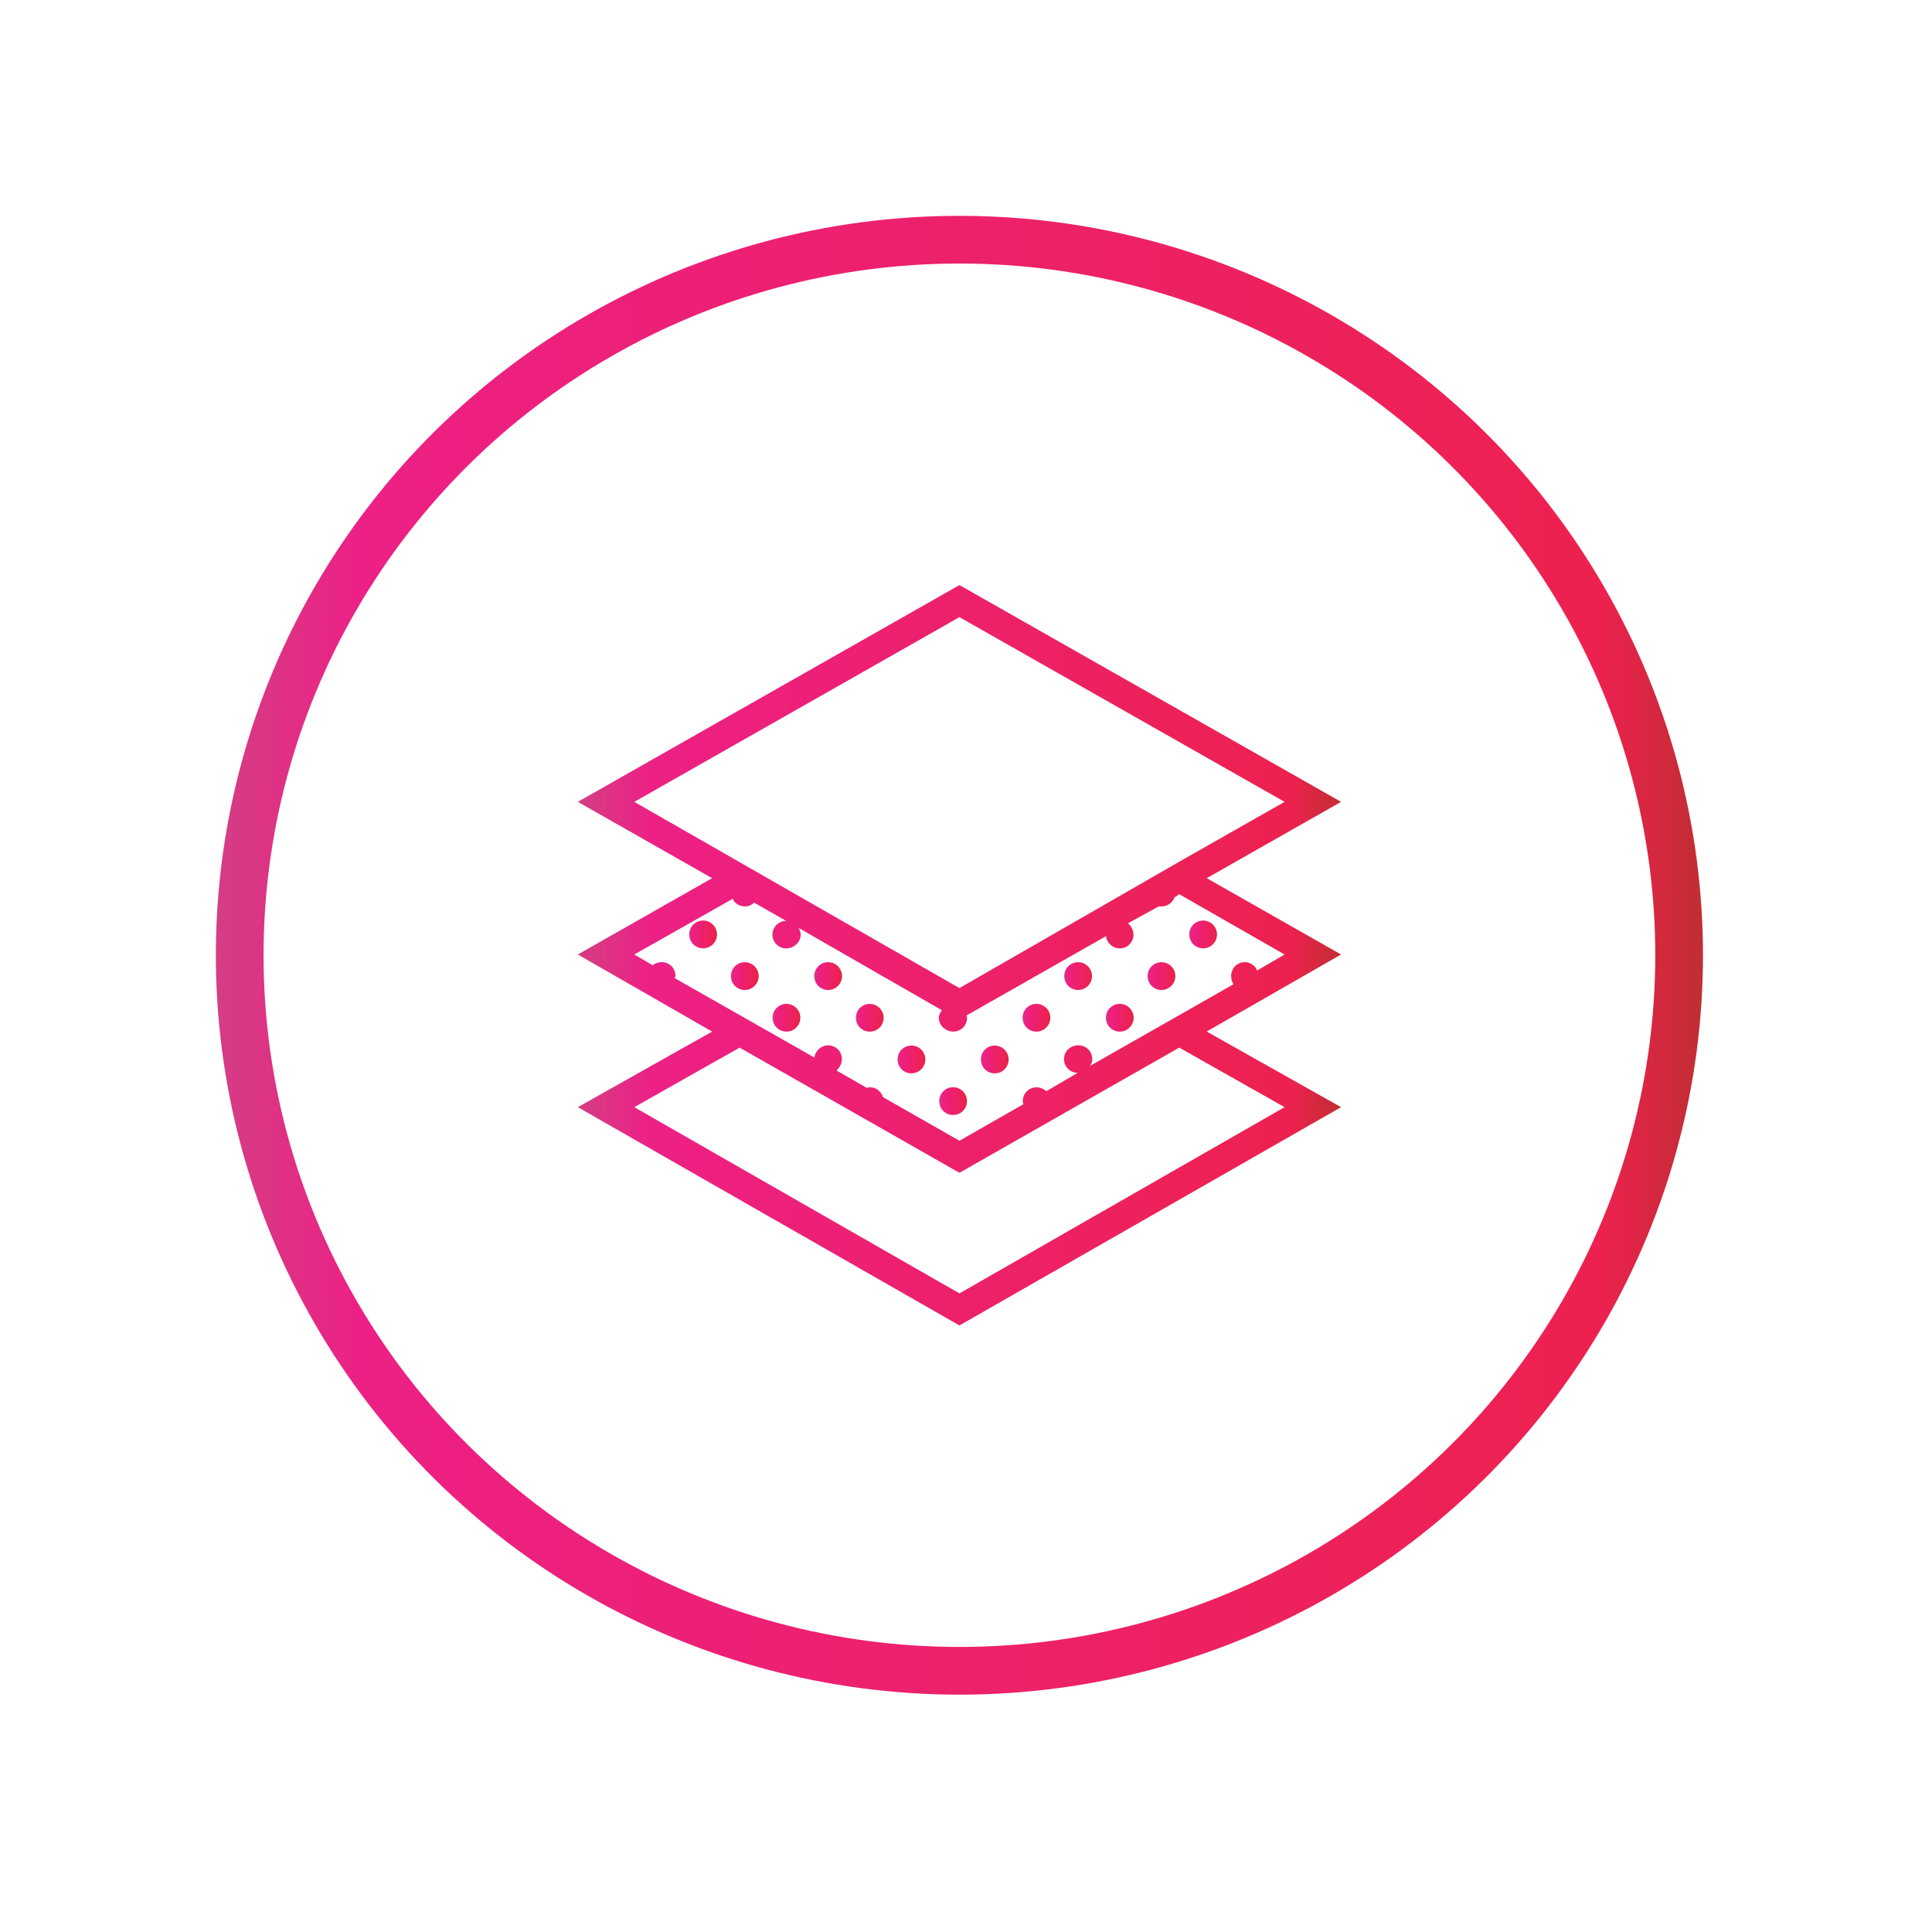 <?xml version="1.0" encoding="UTF-8" standalone="no"?>
<!DOCTYPE svg PUBLIC "-//W3C//DTD SVG 1.1//EN" "http://www.w3.org/Graphics/SVG/1.1/DTD/svg11.dtd">
<svg width="100%" height="100%" viewBox="0 0 81 81" version="1.1" xmlns="http://www.w3.org/2000/svg" xmlns:xlink="http://www.w3.org/1999/xlink" xml:space="preserve" xmlns:serif="http://www.serif.com/" style="fill-rule:evenodd;clip-rule:evenodd;stroke-miterlimit:10;">
    <g transform="matrix(0,-1,-1,-0,40.224,9.875)">
        <ellipse cx="-30.174" cy="0" rx="30" ry="30.174" style="fill:none;stroke:url(#_Linear1);stroke-width:2px;"/>
    </g>
    <g transform="matrix(0,1.165,1.165,0,50.441,38.594)">
        <ellipse cx="0.5" cy="0" rx="0.5" ry="0.5" style="fill:url(#_Linear2);"/>
    </g>
    <g transform="matrix(0,1.165,1.165,0,29.478,38.594)">
        <ellipse cx="0.5" cy="0" rx="0.5" ry="0.5" style="fill:url(#_Linear3);"/>
    </g>
    <g transform="matrix(0,1.165,1.165,0,31.225,40.341)">
        <ellipse cx="0.5" cy="0" rx="0.5" ry="0.5" style="fill:url(#_Linear4);"/>
    </g>
    <g transform="matrix(0,1.165,1.165,0,34.719,40.341)">
        <ellipse cx="0.5" cy="0" rx="0.5" ry="0.5" style="fill:url(#_Linear5);"/>
    </g>
    <g transform="matrix(0,1.165,1.165,0,32.972,42.087)">
        <ellipse cx="0.5" cy="0" rx="0.499" ry="0.5" style="fill:url(#_Linear6);"/>
    </g>
    <g transform="matrix(0,1.165,1.165,0,36.465,42.088)">
        <ellipse cx="0.5" cy="0" rx="0.499" ry="0.5" style="fill:url(#_Linear7);"/>
    </g>
    <g transform="matrix(0,1.165,1.165,0,38.212,43.835)">
        <ellipse cx="0.5" cy="0" rx="0.5" ry="0.5" style="fill:url(#_Linear8);"/>
    </g>
    <g transform="matrix(0,1.165,1.165,0,41.705,43.836)">
        <ellipse cx="0.5" cy="0" rx="0.5" ry="0.5" style="fill:url(#_Linear9);"/>
    </g>
    <g transform="matrix(0,1.165,1.165,0,43.453,42.087)">
        <ellipse cx="0.5" cy="0" rx="0.499" ry="0.5" style="fill:url(#_Linear10);"/>
    </g>
    <g transform="matrix(0,1.165,1.165,0,39.959,45.582)">
        <circle cx="0.5" cy="0" r="0.5" style="fill:url(#_Linear11);"/>
    </g>
    <g transform="matrix(0,1.165,1.165,0,45.2,40.341)">
        <circle cx="0.5" cy="0" r="0.5" style="fill:url(#_Linear12);"/>
    </g>
    <g transform="matrix(0,1.165,1.165,0,48.694,40.341)">
        <ellipse cx="0.5" cy="0" rx="0.5" ry="0.5" style="fill:url(#_Linear13);"/>
    </g>
    <g transform="matrix(0,1.165,1.165,0,46.947,42.088)">
        <ellipse cx="0.499" cy="0" rx="0.499" ry="0.5" style="fill:url(#_Linear14);"/>
    </g>
    <g transform="matrix(32,0,0,-32,24.225,40.05)">
        <path d="M0,0.201L0.176,0.101L0,0.001L0.176,-0.1L0,-0.199L0.5,-0.485L1,-0.199L0.824,-0.1L0.829,-0.097L1,0.001L0.824,0.101L1,0.201L0.5,0.485L0,0.201ZM0.074,0.201L0.5,0.443L0.926,0.201L0.787,0.122L0.5,-0.043L0.074,0.201ZM0.782,0.076L0.788,0.08L0.926,0.001L0.89,-0.02C0.888,-0.014 0.881,-0.009 0.874,-0.009C0.864,-0.009 0.856,-0.017 0.856,-0.027C0.856,-0.031 0.857,-0.035 0.859,-0.038L0.787,-0.079L0.671,-0.145C0.673,-0.142 0.674,-0.14 0.674,-0.136C0.674,-0.126 0.666,-0.118 0.656,-0.118C0.645,-0.118 0.637,-0.126 0.637,-0.136C0.637,-0.146 0.645,-0.154 0.655,-0.154L0.614,-0.178C0.61,-0.175 0.606,-0.173 0.601,-0.173C0.591,-0.173 0.583,-0.181 0.583,-0.191C0.583,-0.193 0.583,-0.194 0.584,-0.195L0.5,-0.243L0.4,-0.186C0.397,-0.178 0.391,-0.173 0.383,-0.173C0.381,-0.173 0.38,-0.173 0.379,-0.174L0.339,-0.151C0.343,-0.147 0.346,-0.142 0.346,-0.136C0.346,-0.126 0.338,-0.118 0.328,-0.118C0.319,-0.118 0.311,-0.125 0.31,-0.134L0.127,-0.03C0.127,-0.029 0.128,-0.028 0.128,-0.027C0.128,-0.017 0.12,-0.009 0.11,-0.009C0.105,-0.009 0.101,-0.011 0.098,-0.013L0.074,0.001L0.203,0.074C0.205,0.068 0.212,0.064 0.219,0.064C0.224,0.064 0.228,0.066 0.231,0.069L0.273,0.045C0.263,0.045 0.255,0.037 0.255,0.027C0.255,0.017 0.263,0.009 0.273,0.009C0.283,0.009 0.292,0.017 0.292,0.027C0.292,0.03 0.291,0.033 0.289,0.036L0.477,-0.072C0.475,-0.075 0.473,-0.078 0.473,-0.082C0.473,-0.092 0.482,-0.1 0.492,-0.1C0.502,-0.1 0.51,-0.092 0.51,-0.082C0.51,-0.081 0.51,-0.08 0.509,-0.079L0.692,0.025C0.693,0.016 0.701,0.009 0.71,0.009C0.72,0.009 0.728,0.017 0.728,0.027C0.728,0.033 0.725,0.038 0.721,0.042L0.761,0.064C0.762,0.064 0.763,0.064 0.765,0.064C0.773,0.064 0.779,0.069 0.782,0.076ZM0.788,-0.121L0.926,-0.199L0.5,-0.443L0.074,-0.199L0.212,-0.121L0.5,-0.285L0.788,-0.121Z" style="fill:url(#_Linear15);fill-rule:nonzero;"/>
    </g>
    <defs>
        <linearGradient id="_Linear1" x1="0" y1="0" x2="1" y2="0" gradientUnits="userSpaceOnUse" gradientTransform="matrix(0,-62.349,-62.349,-0,-30.173,31.174)"><stop offset="0" style="stop-color:rgb(212,62,132);stop-opacity:1"/><stop offset="0.1" style="stop-color:rgb(237,32,133);stop-opacity:1"/><stop offset="0.93" style="stop-color:rgb(237,33,79);stop-opacity:1"/><stop offset="1" style="stop-color:rgb(192,46,50);stop-opacity:1"/></linearGradient>
        <linearGradient id="_Linear2" x1="0" y1="0" x2="1" y2="0" gradientUnits="userSpaceOnUse" gradientTransform="matrix(0,1,1,0,0.5,-0.5)"><stop offset="0" style="stop-color:rgb(212,62,132);stop-opacity:1"/><stop offset="0.1" style="stop-color:rgb(237,32,133);stop-opacity:1"/><stop offset="0.93" style="stop-color:rgb(237,33,79);stop-opacity:1"/><stop offset="1" style="stop-color:rgb(192,46,50);stop-opacity:1"/></linearGradient>
        <linearGradient id="_Linear3" x1="0" y1="0" x2="1" y2="0" gradientUnits="userSpaceOnUse" gradientTransform="matrix(0,1,1,0,0.5,-0.5)"><stop offset="0" style="stop-color:rgb(212,62,132);stop-opacity:1"/><stop offset="0.1" style="stop-color:rgb(237,32,133);stop-opacity:1"/><stop offset="0.93" style="stop-color:rgb(237,33,79);stop-opacity:1"/><stop offset="1" style="stop-color:rgb(192,46,50);stop-opacity:1"/></linearGradient>
        <linearGradient id="_Linear4" x1="0" y1="0" x2="1" y2="0" gradientUnits="userSpaceOnUse" gradientTransform="matrix(0,1,1,0,0.5,-0.5)"><stop offset="0" style="stop-color:rgb(212,62,132);stop-opacity:1"/><stop offset="0.1" style="stop-color:rgb(237,32,133);stop-opacity:1"/><stop offset="0.93" style="stop-color:rgb(237,33,79);stop-opacity:1"/><stop offset="1" style="stop-color:rgb(192,46,50);stop-opacity:1"/></linearGradient>
        <linearGradient id="_Linear5" x1="0" y1="0" x2="1" y2="0" gradientUnits="userSpaceOnUse" gradientTransform="matrix(0,1,1,0,0.5,-0.5)"><stop offset="0" style="stop-color:rgb(212,62,132);stop-opacity:1"/><stop offset="0.1" style="stop-color:rgb(237,32,133);stop-opacity:1"/><stop offset="0.93" style="stop-color:rgb(237,33,79);stop-opacity:1"/><stop offset="1" style="stop-color:rgb(192,46,50);stop-opacity:1"/></linearGradient>
        <linearGradient id="_Linear6" x1="0" y1="0" x2="1" y2="0" gradientUnits="userSpaceOnUse" gradientTransform="matrix(0,1,1,0,0.5,-0.5)"><stop offset="0" style="stop-color:rgb(212,62,132);stop-opacity:1"/><stop offset="0.1" style="stop-color:rgb(237,32,133);stop-opacity:1"/><stop offset="0.93" style="stop-color:rgb(237,33,79);stop-opacity:1"/><stop offset="1" style="stop-color:rgb(192,46,50);stop-opacity:1"/></linearGradient>
        <linearGradient id="_Linear7" x1="0" y1="0" x2="1" y2="0" gradientUnits="userSpaceOnUse" gradientTransform="matrix(0,1,1,0,0.5,-0.5)"><stop offset="0" style="stop-color:rgb(212,62,132);stop-opacity:1"/><stop offset="0.1" style="stop-color:rgb(237,32,133);stop-opacity:1"/><stop offset="0.93" style="stop-color:rgb(237,33,79);stop-opacity:1"/><stop offset="1" style="stop-color:rgb(192,46,50);stop-opacity:1"/></linearGradient>
        <linearGradient id="_Linear8" x1="0" y1="0" x2="1" y2="0" gradientUnits="userSpaceOnUse" gradientTransform="matrix(0,1,1,0,0.5,-0.5)"><stop offset="0" style="stop-color:rgb(212,62,132);stop-opacity:1"/><stop offset="0.1" style="stop-color:rgb(237,32,133);stop-opacity:1"/><stop offset="0.93" style="stop-color:rgb(237,33,79);stop-opacity:1"/><stop offset="1" style="stop-color:rgb(192,46,50);stop-opacity:1"/></linearGradient>
        <linearGradient id="_Linear9" x1="0" y1="0" x2="1" y2="0" gradientUnits="userSpaceOnUse" gradientTransform="matrix(0,1,1,0,0.499,-0.499)"><stop offset="0" style="stop-color:rgb(212,62,132);stop-opacity:1"/><stop offset="0.1" style="stop-color:rgb(237,32,133);stop-opacity:1"/><stop offset="0.93" style="stop-color:rgb(237,33,79);stop-opacity:1"/><stop offset="1" style="stop-color:rgb(192,46,50);stop-opacity:1"/></linearGradient>
        <linearGradient id="_Linear10" x1="0" y1="0" x2="1" y2="0" gradientUnits="userSpaceOnUse" gradientTransform="matrix(0,1,1,0,0.5,-0.5)"><stop offset="0" style="stop-color:rgb(212,62,132);stop-opacity:1"/><stop offset="0.1" style="stop-color:rgb(237,32,133);stop-opacity:1"/><stop offset="0.93" style="stop-color:rgb(237,33,79);stop-opacity:1"/><stop offset="1" style="stop-color:rgb(192,46,50);stop-opacity:1"/></linearGradient>
        <linearGradient id="_Linear11" x1="0" y1="0" x2="1" y2="0" gradientUnits="userSpaceOnUse" gradientTransform="matrix(0,1,1,0,0.5,-0.5)"><stop offset="0" style="stop-color:rgb(212,62,132);stop-opacity:1"/><stop offset="0.1" style="stop-color:rgb(237,32,133);stop-opacity:1"/><stop offset="0.93" style="stop-color:rgb(237,33,79);stop-opacity:1"/><stop offset="1" style="stop-color:rgb(192,46,50);stop-opacity:1"/></linearGradient>
        <linearGradient id="_Linear12" x1="0" y1="0" x2="1" y2="0" gradientUnits="userSpaceOnUse" gradientTransform="matrix(0,1,1,0,0.5,-0.5)"><stop offset="0" style="stop-color:rgb(212,62,132);stop-opacity:1"/><stop offset="0.1" style="stop-color:rgb(237,32,133);stop-opacity:1"/><stop offset="0.93" style="stop-color:rgb(237,33,79);stop-opacity:1"/><stop offset="1" style="stop-color:rgb(192,46,50);stop-opacity:1"/></linearGradient>
        <linearGradient id="_Linear13" x1="0" y1="0" x2="1" y2="0" gradientUnits="userSpaceOnUse" gradientTransform="matrix(0,1,1,0,0.5,-0.5)"><stop offset="0" style="stop-color:rgb(212,62,132);stop-opacity:1"/><stop offset="0.1" style="stop-color:rgb(237,32,133);stop-opacity:1"/><stop offset="0.93" style="stop-color:rgb(237,33,79);stop-opacity:1"/><stop offset="1" style="stop-color:rgb(192,46,50);stop-opacity:1"/></linearGradient>
        <linearGradient id="_Linear14" x1="0" y1="0" x2="1" y2="0" gradientUnits="userSpaceOnUse" gradientTransform="matrix(0,1,1,0,0.5,-0.5)"><stop offset="0" style="stop-color:rgb(212,62,132);stop-opacity:1"/><stop offset="0.1" style="stop-color:rgb(237,32,133);stop-opacity:1"/><stop offset="0.93" style="stop-color:rgb(237,33,79);stop-opacity:1"/><stop offset="1" style="stop-color:rgb(192,46,50);stop-opacity:1"/></linearGradient>
        <linearGradient id="_Linear15" x1="0" y1="0" x2="1" y2="0" gradientUnits="userSpaceOnUse" gradientTransform="matrix(1,0,0,-1,0,-1.52e-05)"><stop offset="0" style="stop-color:rgb(212,62,132);stop-opacity:1"/><stop offset="0.1" style="stop-color:rgb(237,32,133);stop-opacity:1"/><stop offset="0.93" style="stop-color:rgb(237,33,79);stop-opacity:1"/><stop offset="1" style="stop-color:rgb(192,46,50);stop-opacity:1"/></linearGradient>
    </defs>
</svg>
